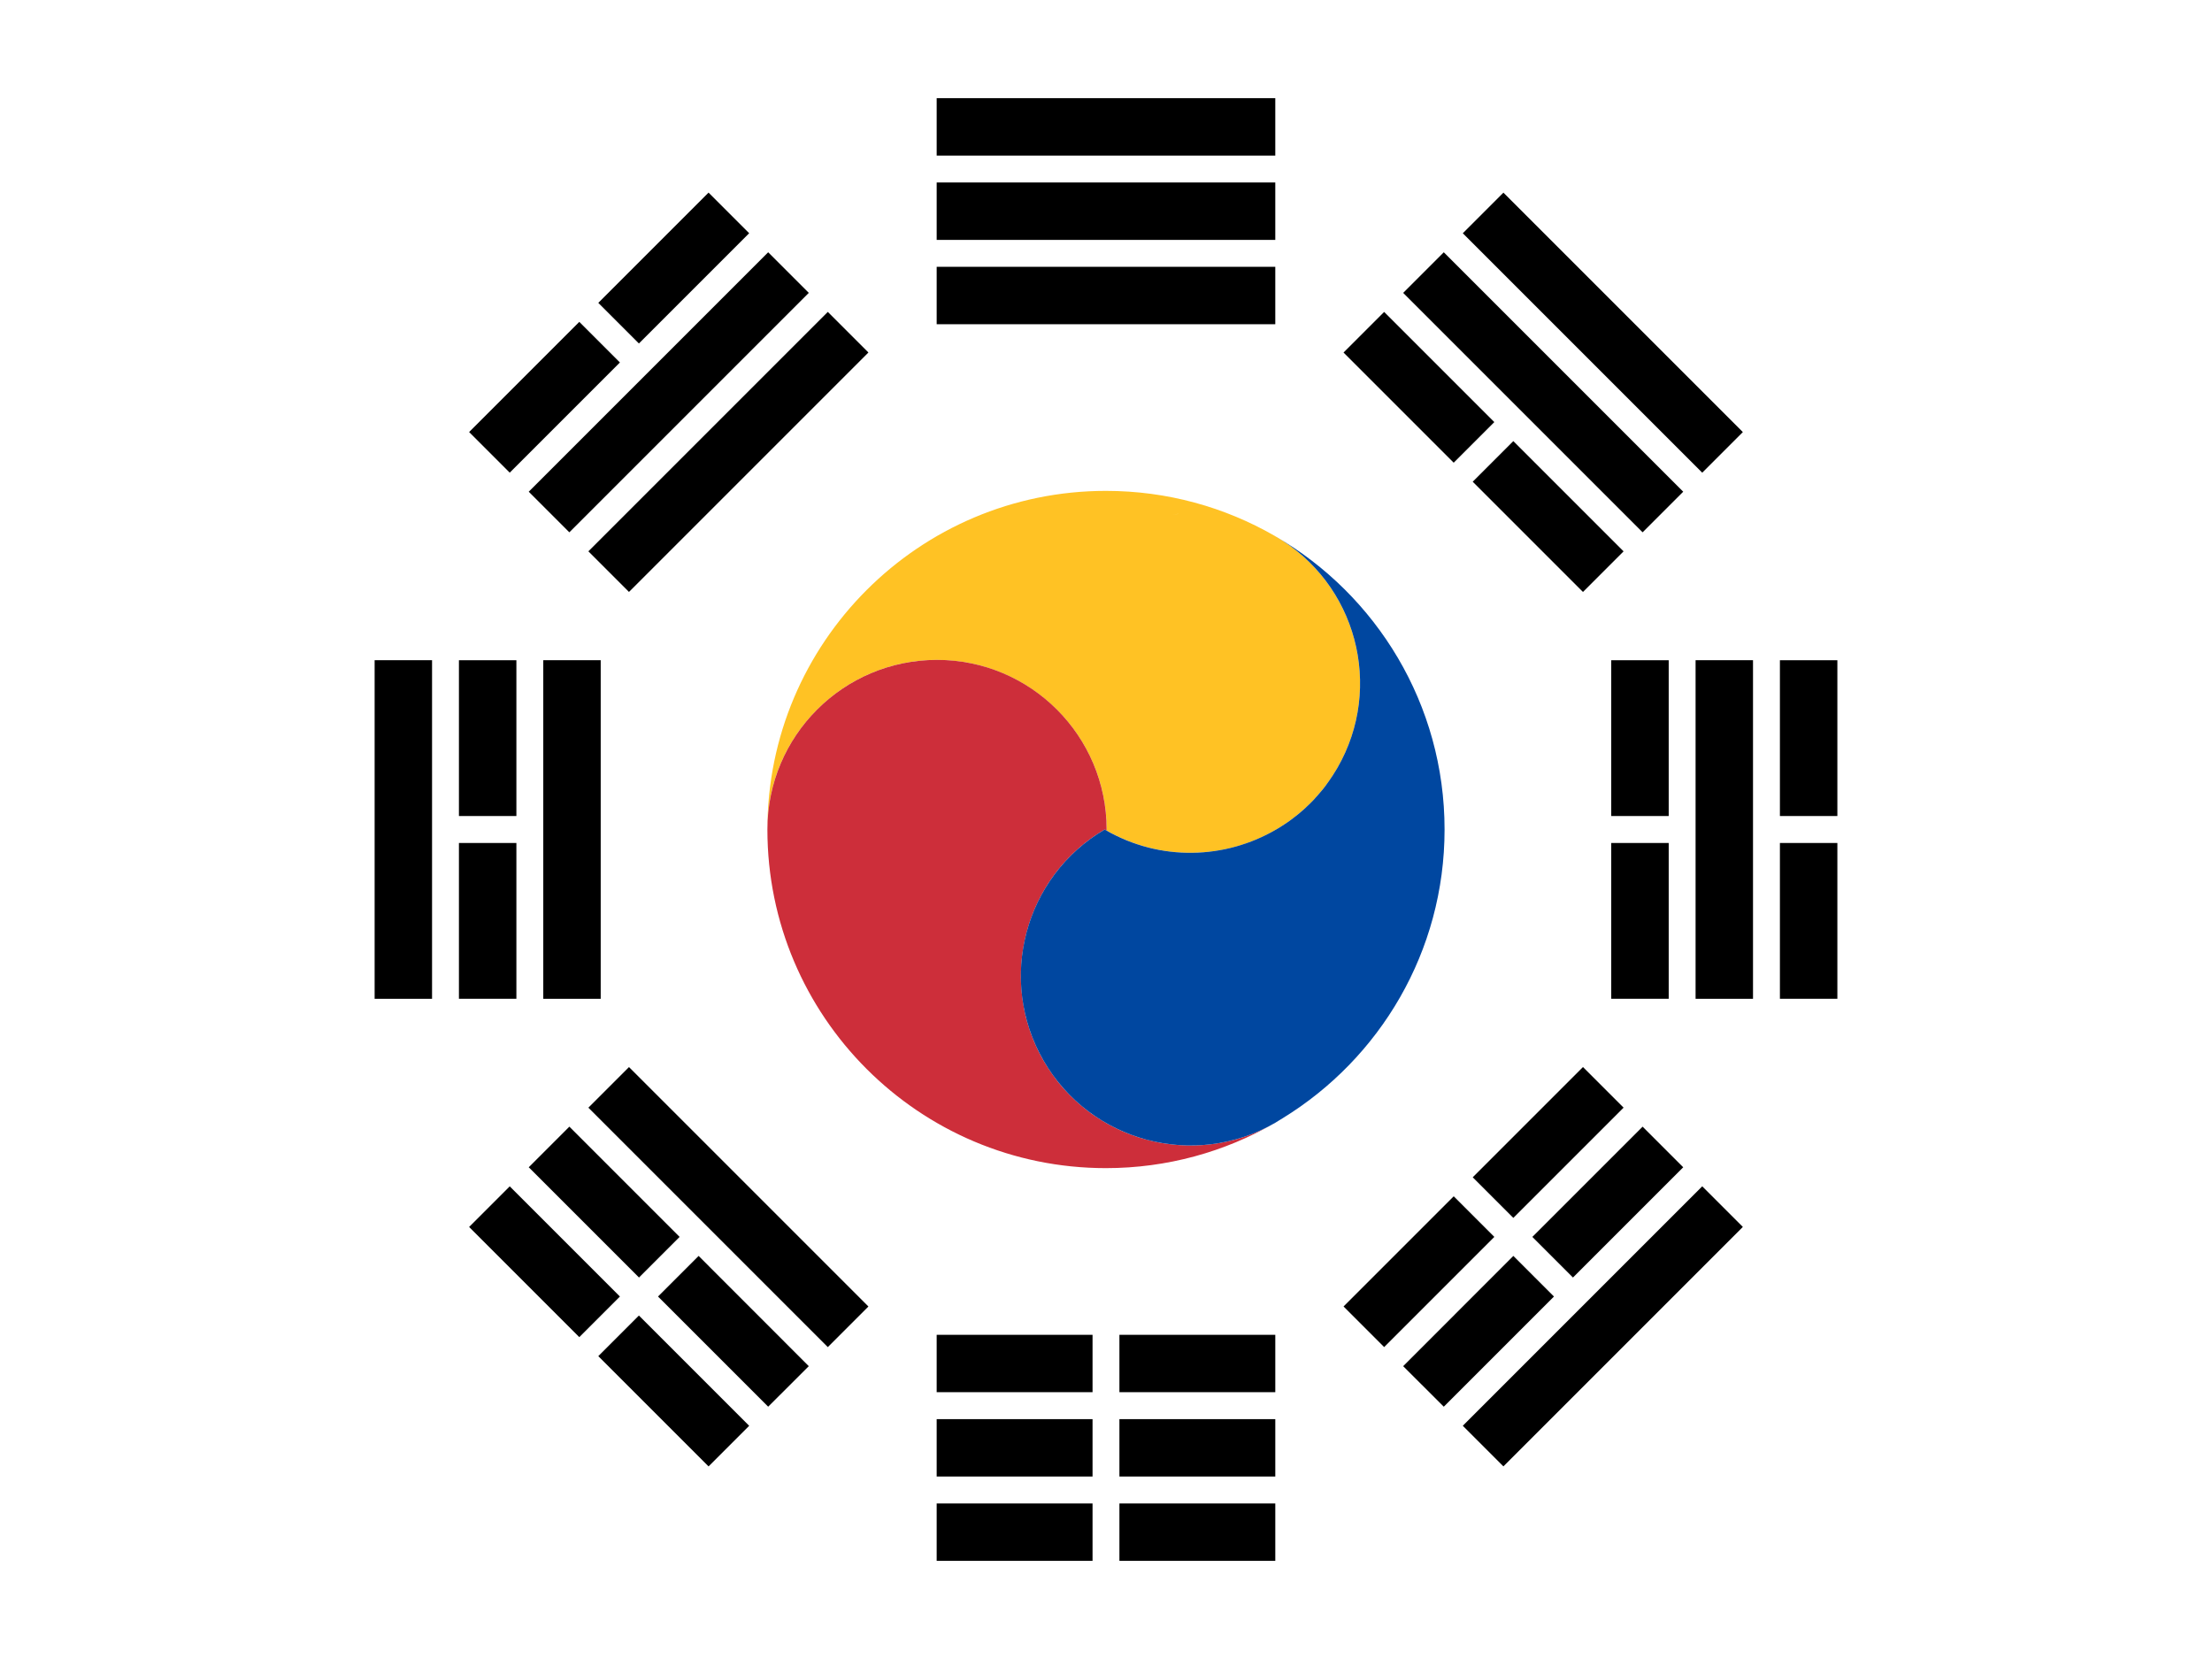 <?xml version="1.0" encoding="UTF-8" standalone="no"?>
<!-- Created with Inkscape (http://www.inkscape.org/) -->

<svg
   xmlns:dc="http://purl.org/dc/elements/1.1/"
   xmlns:cc="http://creativecommons.org/ns#"
   xmlns:rdf="http://www.w3.org/1999/02/22-rdf-syntax-ns#"
   xmlns:svg="http://www.w3.org/2000/svg"
   xmlns="http://www.w3.org/2000/svg"
   xmlns:sodipodi="http://sodipodi.sourceforge.net/DTD/sodipodi-0.dtd"
   xmlns:inkscape="http://www.inkscape.org/namespaces/inkscape"
   version="1.0"
   width="800"
   height="600"
   id="svg2"
   sodipodi:docname="Samtaegeuk_with_Fu_Hsi's_8_trigrams.svg"
   inkscape:version="0.92.3 (2405546, 2018-03-11)">
  <sodipodi:namedview
     pagecolor="#ffffff"
     bordercolor="#666666"
     borderopacity="1"
     objecttolerance="10"
     gridtolerance="10"
     guidetolerance="10"
     inkscape:pageopacity="0"
     inkscape:pageshadow="2"
     inkscape:window-width="1920"
     inkscape:window-height="1017"
     id="namedview32"
     showgrid="false"
     inkscape:zoom="1.0040916"
     inkscape:cx="400"
     inkscape:cy="227.29049"
     inkscape:window-x="-8"
     inkscape:window-y="-8"
     inkscape:window-maximized="1"
     inkscape:current-layer="svg2" />
  <defs
     id="defs4" />
  <g
     transform="translate(-151.429,-329.505)"
     id="layer1">
    <rect
       width="800"
       height="600"
       x="151.429"
       y="329.505"
       style="opacity:1;fill:#ffffff;fill-opacity:1;stroke:none;stroke-width:3.601;stroke-linecap:round;stroke-linejoin:round;stroke-miterlimit:4;stroke-dasharray:none;stroke-dashoffset:0;stroke-opacity:1"
       id="rect2581" />
    <g
       transform="translate(-0.584,8.189)"
       id="g2281">
      <path
         d="m 400.562,169.344 c -67.6,0 -122.438,54.869 -122.438,122.469 0,-1.058 0.041,-2.111 0.094,-3.156 0.053,-1.045 0.114,-2.094 0.219,-3.125 3.143,-30.924 29.282,-55.062 61.031,-55.062 1.061,0 2.109,0.04 3.156,0.094 0.828,0.042 1.65,0.113 2.469,0.188 0.46,0.042 0.918,0.073 1.375,0.125 0.741,0.085 1.486,0.17 2.219,0.281 0.962,0.146 1.929,0.31 2.875,0.5 0.084,0.017 0.166,0.045 0.25,0.062 0.565,0.116 1.128,0.243 1.688,0.375 0.366,0.086 0.73,0.189 1.094,0.281 0.271,0.069 0.543,0.115 0.812,0.188 0.301,0.081 0.607,0.165 0.906,0.25 0.333,0.095 0.67,0.212 1,0.312 0.619,0.188 1.233,0.387 1.844,0.594 0.62,0.21 1.233,0.427 1.844,0.656 0.609,0.229 1.213,0.471 1.812,0.719 0.6,0.247 1.191,0.516 1.781,0.781 1.18,0.533 2.36,1.084 3.5,1.688 0.062,0.033 0.125,0.061 0.188,0.094 0.507,0.271 1.002,0.559 1.5,0.844 18.521,10.561 31.031,30.477 31.031,53.312 0,0.136 8.9e-4,0.27 0,0.406 29.278,16.659 66.57,6.559 83.438,-22.656 16.933,-29.329 6.891,-66.88 -22.438,-83.812 -0.106,-0.061 -0.207,-0.127 -0.312,-0.188 -17.951,-10.326 -38.756,-16.219 -60.938,-16.219 z m 26.094,8.344 c 0.073,-0.005 0.146,0.005 0.219,0 -0.732,0.052 -1.459,0.141 -2.188,0.219 0.654,-0.07 1.313,-0.17 1.969,-0.219 z"
         transform="translate(151.429,329.505)"
         style="opacity:1;fill:#ffc224;fill-opacity:1;stroke:none;stroke-width:3.601;stroke-linecap:round;stroke-linejoin:round;stroke-miterlimit:4;stroke-dasharray:none;stroke-dashoffset:0;stroke-opacity:1"
         id="path2263"
         inkscape:connector-curvature="0" />
      <path
         d="m 339.469,230.469 c -33.866,0 -61.344,27.478 -61.344,61.344 0,67.6 54.837,122.469 122.438,122.469 22.181,0 43.018,-5.924 60.969,-16.25 -0.825,0.47 -1.663,0.916 -2.5,1.344 -0.095,0.048 -0.187,0.108 -0.281,0.156 -0.279,0.141 -0.563,0.27 -0.844,0.406 -1.589,0.773 -3.189,1.47 -4.812,2.094 -0.865,0.332 -1.721,0.647 -2.594,0.938 -0.093,0.031 -0.188,0.063 -0.281,0.094 -0.874,0.286 -1.775,0.567 -2.656,0.812 -0.082,0.023 -0.168,0.04 -0.25,0.062 -1.868,0.511 -3.737,0.922 -5.625,1.25 -1.002,0.174 -1.996,0.314 -3,0.438 -0.322,0.04 -0.646,0.059 -0.969,0.094 -0.729,0.078 -1.458,0.167 -2.188,0.219 -0.987,0.07 -1.952,0.103 -2.938,0.125 -1.663,0.037 -3.314,0.003 -4.969,-0.094 -0.25,-0.015 -0.5,-0.013 -0.75,-0.031 -0.625,-0.044 -1.252,-0.124 -1.875,-0.188 -0.417,-0.042 -0.835,-0.074 -1.25,-0.125 -0.92,-0.112 -1.837,-0.221 -2.75,-0.375 -0.053,-0.009 -0.104,-0.022 -0.156,-0.031 -1.115,-0.191 -2.21,-0.436 -3.312,-0.688 -1.567,-0.357 -3.122,-0.771 -4.656,-1.25 -0.145,-0.045 -0.293,-0.079 -0.438,-0.125 -0.041,-0.013 -0.084,-0.018 -0.125,-0.031 -1.832,-0.59 -3.635,-1.271 -5.406,-2.031 -0.03,-0.013 -0.064,-0.018 -0.094,-0.031 -0.323,-0.139 -0.648,-0.293 -0.969,-0.438 -0.578,-0.261 -1.149,-0.534 -1.719,-0.812 -0.853,-0.417 -1.697,-0.855 -2.531,-1.312 -0.028,-0.016 -0.065,-0.016 -0.094,-0.031 -0.394,-0.217 -0.767,-0.462 -1.156,-0.688 -0.463,-0.268 -0.919,-0.532 -1.375,-0.812 -0.821,-0.504 -1.639,-1.018 -2.438,-1.562 -0.019,-0.013 -0.043,-0.018 -0.062,-0.031 -0.798,-0.545 -1.57,-1.134 -2.344,-1.719 -0.018,-0.014 -0.044,-0.017 -0.062,-0.031 -0.452,-0.342 -0.901,-0.707 -1.344,-1.062 -0.336,-0.27 -0.669,-0.535 -1,-0.812 -0.754,-0.631 -1.493,-1.267 -2.219,-1.938 -0.011,-0.01 -0.02,-0.021 -0.031,-0.031 -1.462,-1.352 -2.88,-2.773 -4.219,-4.281 -0.01,-0.011 -0.021,-0.02 -0.031,-0.031 -0.664,-0.749 -1.307,-1.525 -1.938,-2.312 -0.009,-0.011 -0.022,-0.02 -0.031,-0.031 -0.153,-0.191 -0.286,-0.4 -0.438,-0.594 -0.479,-0.614 -0.948,-1.239 -1.406,-1.875 -0.604,-0.838 -1.183,-1.687 -1.75,-2.562 -0.569,-0.879 -1.127,-1.771 -1.656,-2.688 -0.348,-0.603 -0.675,-1.203 -1,-1.812 -0.073,-0.136 -0.147,-0.269 -0.219,-0.406 -0.158,-0.302 -0.316,-0.603 -0.469,-0.906 -0.405,-0.805 -0.79,-1.623 -1.156,-2.438 -0.262,-0.581 -0.508,-1.164 -0.75,-1.75 -0.149,-0.362 -0.296,-0.73 -0.438,-1.094 -0.259,-0.666 -0.516,-1.329 -0.75,-2 -0.076,-0.216 -0.145,-0.439 -0.219,-0.656 -0.214,-0.632 -0.402,-1.27 -0.594,-1.906 -0.122,-0.406 -0.262,-0.811 -0.375,-1.219 -0.038,-0.135 -0.057,-0.271 -0.094,-0.406 -0.102,-0.377 -0.218,-0.747 -0.312,-1.125 -0.089,-0.354 -0.168,-0.708 -0.25,-1.062 -0.148,-0.635 -0.28,-1.269 -0.406,-1.906 -0.381,-1.918 -0.65,-3.853 -0.844,-5.781 -0.13,-1.292 -0.234,-2.583 -0.281,-3.875 -0.024,-0.648 -0.028,-1.29 -0.031,-1.938 -0.103,-21.19 10.762,-41.854 30.312,-53.312 0.118,0.069 0.225,0.15 0.344,0.219 0.113,0.065 0.23,0.123 0.344,0.188 8.9e-4,-0.136 0,-0.27 0,-0.406 0,-33.866 -27.478,-61.344 -61.344,-61.344 z"
         transform="translate(151.429,329.505)"
         style="opacity:1;fill:#cd2e3a;fill-opacity:1;stroke:none;stroke-width:3.601;stroke-linecap:round;stroke-linejoin:round;stroke-miterlimit:4;stroke-dasharray:none;stroke-dashoffset:0;stroke-opacity:1"
         id="path2261"
         inkscape:connector-curvature="0" />
      <path
         d="m 461.812,185.75 c 29.329,16.933 39.37,54.484 22.438,83.812 -0.528,0.915 -1.089,1.811 -1.656,2.688 -0.426,0.658 -0.865,1.301 -1.312,1.938 -0.124,0.177 -0.249,0.356 -0.375,0.531 -0.27,0.377 -0.535,0.756 -0.812,1.125 -0.126,0.167 -0.248,0.335 -0.375,0.5 -0.248,0.323 -0.496,0.652 -0.75,0.969 -0.581,0.724 -1.204,1.433 -1.812,2.125 -0.298,0.339 -0.602,0.669 -0.906,1 -0.141,0.153 -0.264,0.317 -0.406,0.469 -0.307,0.327 -0.625,0.649 -0.938,0.969 -0.145,0.148 -0.291,0.291 -0.438,0.438 -0.289,0.289 -0.581,0.561 -0.875,0.844 -0.184,0.177 -0.376,0.357 -0.562,0.531 -0.097,0.091 -0.183,0.191 -0.281,0.281 -0.383,0.354 -0.765,0.689 -1.156,1.031 -0.369,0.324 -0.749,0.655 -1.125,0.969 -0.124,0.103 -0.25,0.21 -0.375,0.312 -0.643,0.527 -1.307,1.032 -1.969,1.531 -0.375,0.283 -0.744,0.57 -1.125,0.844 -0.207,0.149 -0.417,0.291 -0.625,0.438 -0.32,0.224 -0.645,0.439 -0.969,0.656 -0.537,0.361 -1.078,0.72 -1.625,1.062 -0.548,0.344 -1.099,0.674 -1.656,1 -18.4,10.758 -41.884,11.634 -61.656,0.219 -0.119,-0.069 -0.226,-0.149 -0.344,-0.219 -29.056,17.03 -38.99,54.383 -22.125,83.594 16.933,29.329 54.484,39.402 83.812,22.469 0.151,-0.087 0.288,-0.193 0.438,-0.281 0.276,-0.162 0.54,-0.334 0.812,-0.5 0.479,-0.292 0.969,-0.572 1.438,-0.875 35.098,-21.541 58.531,-60.233 58.531,-104.406 0,-45.29 -24.634,-84.873 -61.219,-106.062 z"
         transform="translate(151.429,329.505)"
         style="opacity:1;fill:#0047a0;fill-opacity:1;stroke:none;stroke-width:3.601;stroke-linecap:round;stroke-linejoin:round;stroke-miterlimit:4;stroke-dasharray:none;stroke-dashoffset:0;stroke-opacity:1"
         id="path2198"
         inkscape:connector-curvature="0" />
    </g>
    <rect
       width="122.464"
       height="20.769"
       x="490.19"
       y="365.003"
       style="fill:#000000;fill-opacity:1;stroke:none;stroke-width:3.601;stroke-linecap:round;stroke-linejoin:round;stroke-miterlimit:4;stroke-dasharray:none;stroke-dashoffset:0;stroke-opacity:1"
       id="rect2170" />
    <rect
       width="122.464"
       height="20.769"
       x="490.19"
       y="395.5"
       style="fill:#000000;fill-opacity:1;stroke:none;stroke-width:3.601;stroke-linecap:round;stroke-linejoin:round;stroke-miterlimit:4;stroke-dasharray:none;stroke-dashoffset:0;stroke-opacity:1"
       id="rect2172" />
    <rect
       width="122.464"
       height="20.769"
       x="490.19"
       y="425.997"
       style="fill:#000000;fill-opacity:1;stroke:none;stroke-width:3.601;stroke-linecap:round;stroke-linejoin:round;stroke-miterlimit:4;stroke-dasharray:none;stroke-dashoffset:0;stroke-opacity:1"
       id="rect2174" />
    <path
       d="m 490.188,812.257 v 20.75 h 56.375 v -20.75 z m 66.094,0 v 20.75 h 56.375 v -20.75 z m -66.094,30.5 v 20.75 h 56.375 v -20.75 z m 66.094,0 v 20.75 h 56.375 v -20.75 z m -66.094,30.5 v 20.75 h 56.375 v -20.75 z m 66.094,0 v 20.75 h 56.375 v -20.75 z"
       style="fill:#000000;fill-opacity:1;stroke:none;stroke-width:3.601;stroke-linecap:round;stroke-linejoin:round;stroke-miterlimit:4;stroke-dashoffset:0;stroke-opacity:1"
       id="rect2308"
       inkscape:connector-curvature="0" />
    <rect
       width="122.464"
       height="20.769"
       x="773.811"
       y="-209.289"
       transform="rotate(45)"
       style="fill:#000000;fill-opacity:1;stroke:none;stroke-width:3.601;stroke-linecap:round;stroke-linejoin:round;stroke-miterlimit:4;stroke-dasharray:none;stroke-dashoffset:0;stroke-opacity:1"
       id="rect2332" />
    <rect
       width="122.464"
       height="20.769"
       x="773.811"
       y="-178.793"
       transform="rotate(45)"
       style="fill:#000000;fill-opacity:1;stroke:none;stroke-width:3.601;stroke-linecap:round;stroke-linejoin:round;stroke-miterlimit:4;stroke-dasharray:none;stroke-dashoffset:0;stroke-opacity:1"
       id="rect2334" />
    <path
       d="m 500.594,112.812 -14.688,14.688 39.844,39.844 14.688,-14.688 z m 46.719,46.719 -14.688,14.688 39.875,39.875 14.688,-14.688 z"
       transform="translate(151.429,329.505)"
       style="fill:#000000;fill-opacity:1;stroke:none;stroke-width:3.601;stroke-linecap:round;stroke-linejoin:round;stroke-miterlimit:4;stroke-dasharray:none;stroke-dashoffset:0;stroke-opacity:1"
       id="rect2336"
       inkscape:connector-curvature="0" />
    <rect
       width="122.464"
       height="20.769"
       x="773.811"
       y="237.955"
       transform="rotate(45)"
       style="fill:#000000;fill-opacity:1;stroke:none;stroke-width:3.601;stroke-linecap:round;stroke-linejoin:round;stroke-miterlimit:4;stroke-dasharray:none;stroke-dashoffset:0;stroke-opacity:1"
       id="rect2342" />
    <path
       d="m 357.344,736.975 -14.688,14.688 39.875,39.875 14.688,-14.688 z m 46.75,46.75 -14.688,14.688 39.844,39.844 14.688,-14.656 z"
       style="fill:#000000;fill-opacity:1;stroke:none;stroke-width:3.601;stroke-linecap:round;stroke-linejoin:round;stroke-miterlimit:4;stroke-dasharray:none;stroke-dashoffset:0;stroke-opacity:1"
       id="rect2344"
       inkscape:connector-curvature="0" />
    <path
       d="m 335.782,758.569 -14.688,14.688 39.844,39.844 14.688,-14.688 z m 46.719,46.719 -14.688,14.688 39.875,39.875 14.688,-14.688 z"
       style="fill:#000000;fill-opacity:1;stroke:none;stroke-width:3.601;stroke-linecap:round;stroke-linejoin:round;stroke-miterlimit:4;stroke-dasharray:none;stroke-dashoffset:0;stroke-opacity:1"
       id="rect2346"
       inkscape:connector-curvature="0" />
    <path
       d="m 795.157,568.288 v 56.344 h 20.781 v -56.344 z m 0,66.094 v 56.344 h 20.781 v -56.344 z"
       style="fill:#000000;fill-opacity:1;stroke:none;stroke-width:3.601;stroke-linecap:round;stroke-linejoin:round;stroke-miterlimit:4;stroke-dasharray:none;stroke-dashoffset:0;stroke-opacity:1"
       id="rect2354"
       inkscape:connector-curvature="0" />
    <rect
       width="122.464"
       height="20.769"
       x="568.275"
       y="-785.429"
       transform="rotate(90)"
       style="fill:#000000;fill-opacity:1;stroke:none;stroke-width:3.601;stroke-linecap:round;stroke-linejoin:round;stroke-miterlimit:4;stroke-dasharray:none;stroke-dashoffset:0;stroke-opacity:1"
       id="rect2356" />
    <path
       d="m 734.157,568.288 v 56.344 h 20.781 v -56.344 z m 0,66.094 v 56.344 h 20.781 v -56.344 z"
       style="fill:#000000;fill-opacity:1;stroke:none;stroke-width:3.601;stroke-linecap:round;stroke-linejoin:round;stroke-miterlimit:4;stroke-dasharray:none;stroke-dashoffset:0;stroke-opacity:1"
       id="rect2358"
       inkscape:connector-curvature="0" />
    <rect
       width="122.464"
       height="20.769"
       x="568.275"
       y="-368.681"
       transform="rotate(90)"
       style="fill:#000000;fill-opacity:1;stroke:none;stroke-width:3.601;stroke-linecap:round;stroke-linejoin:round;stroke-miterlimit:4;stroke-dasharray:none;stroke-dashoffset:0;stroke-opacity:1"
       id="rect2364" />
    <path
       d="m 317.407,568.288 v 56.344 h 20.781 v -56.344 z m 0,66.094 v 56.344 h 20.781 v -56.344 z"
       style="fill:#000000;fill-opacity:1;stroke:none;stroke-width:3.601;stroke-linecap:round;stroke-linejoin:round;stroke-miterlimit:4;stroke-dasharray:none;stroke-dashoffset:0;stroke-opacity:1"
       id="rect2366"
       inkscape:connector-curvature="0" />
    <rect
       width="122.464"
       height="20.769"
       x="568.275"
       y="-307.688"
       transform="rotate(90)"
       style="fill:#000000;fill-opacity:1;stroke:none;stroke-width:3.601;stroke-linecap:round;stroke-linejoin:round;stroke-miterlimit:4;stroke-dasharray:none;stroke-dashoffset:0;stroke-opacity:1"
       id="rect2368" />
    <rect
       width="122.464"
       height="20.769"
       x="-6.018"
       y="-1099.546"
       transform="rotate(135)"
       style="fill:#000000;fill-opacity:1;stroke:none;stroke-width:3.601;stroke-linecap:round;stroke-linejoin:round;stroke-miterlimit:4;stroke-dasharray:none;stroke-dashoffset:0;stroke-opacity:1"
       id="rect2376" />
    <path
       d="m 745.5,736.975 -39.875,39.875 14.688,14.688 39.875,-39.875 z m -46.75,46.75 -39.844,39.875 14.688,14.656 39.844,-39.844 z"
       style="fill:#000000;fill-opacity:1;stroke:none;stroke-width:3.601;stroke-linecap:round;stroke-linejoin:round;stroke-miterlimit:4;stroke-dasharray:none;stroke-dashoffset:0;stroke-opacity:1"
       id="rect2378"
       inkscape:connector-curvature="0" />
    <path
       d="m 723.938,715.413 -39.875,39.875 14.688,14.688 39.875,-39.875 z m -46.75,46.75 -39.844,39.844 14.688,14.688 39.844,-39.844 z"
       style="fill:#000000;fill-opacity:1;stroke:none;stroke-width:3.601;stroke-linecap:round;stroke-linejoin:round;stroke-miterlimit:4;stroke-dasharray:none;stroke-dashoffset:0;stroke-opacity:1"
       id="rect2380"
       inkscape:connector-curvature="0" />
    <rect
       width="122.464"
       height="20.769"
       x="-6.018"
       y="-652.302"
       transform="rotate(135)"
       style="fill:#000000;fill-opacity:1;stroke:none;stroke-width:3.601;stroke-linecap:round;stroke-linejoin:round;stroke-miterlimit:4;stroke-dasharray:none;stroke-dashoffset:0;stroke-opacity:1"
       id="rect2386" />
    <rect
       width="122.464"
       height="20.769"
       x="-6.018"
       y="-621.805"
       transform="rotate(135)"
       style="fill:#000000;fill-opacity:1;stroke:none;stroke-width:3.601;stroke-linecap:round;stroke-linejoin:round;stroke-miterlimit:4;stroke-dasharray:none;stroke-dashoffset:0;stroke-opacity:1"
       id="rect2388" />
    <path
       d="m 407.688,399.163 -39.875,39.875 14.688,14.688 39.875,-39.875 z m -46.75,46.75 -39.844,39.844 14.688,14.688 39.844,-39.844 z"
       style="fill:#000000;fill-opacity:1;stroke:none;stroke-width:3.601;stroke-linecap:round;stroke-linejoin:round;stroke-miterlimit:4;stroke-dasharray:none;stroke-dashoffset:0;stroke-opacity:1"
       id="rect2390"
       inkscape:connector-curvature="0" />
  </g>
</svg>
